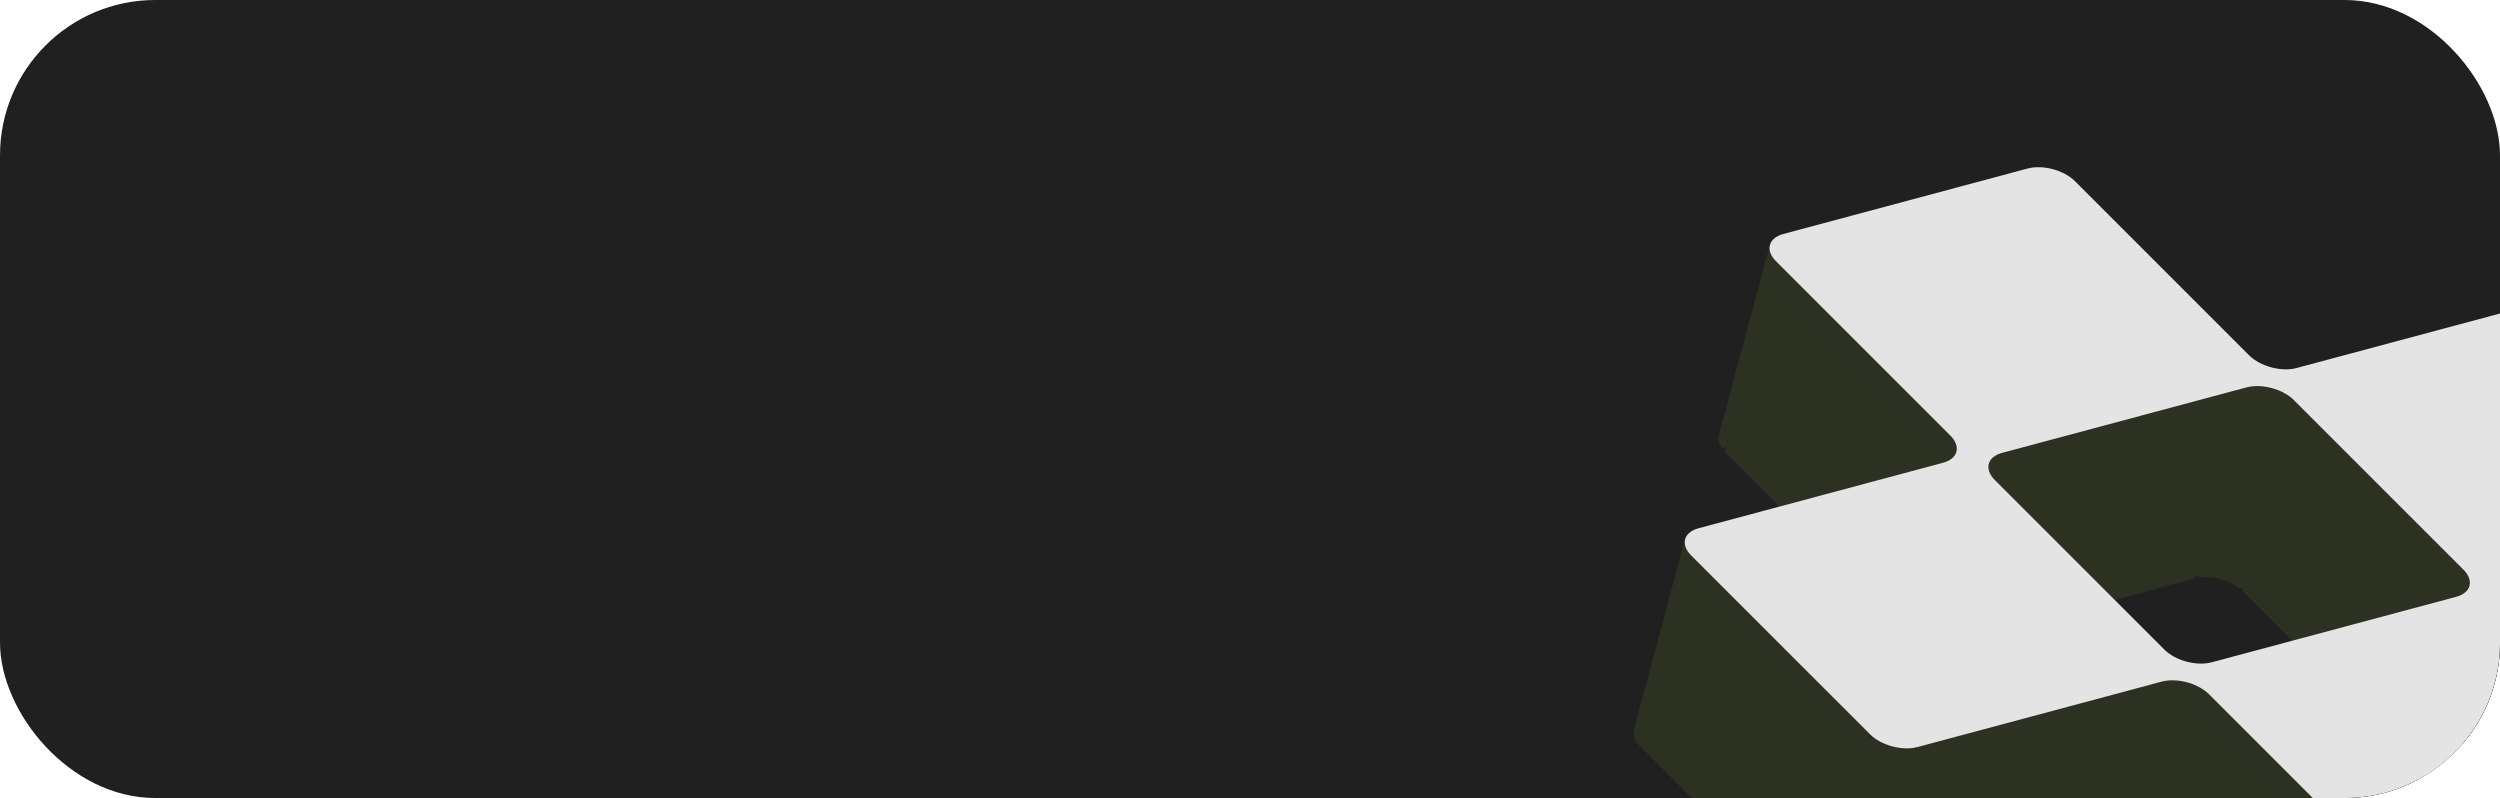 <?xml version="1.0" encoding="UTF-8"?> <svg xmlns="http://www.w3.org/2000/svg" width="354" height="113" viewBox="0 0 354 113" fill="none"> <g clip-path="url(#clip0_36_3188)"> <rect width="354" height="113" rx="22" fill="#202020"></rect> <path fill-rule="evenodd" clip-rule="evenodd" d="M318.488 50.324L293.819 25.655L286.573 52.701L311.241 77.37L318.488 50.324Z" fill="#2C3121"></path> <path fill-rule="evenodd" clip-rule="evenodd" d="M287.12 23.861L252.52 33.132L245.273 60.178L279.873 50.907L287.12 23.861Z" fill="#2C3121"></path> <path fill-rule="evenodd" clip-rule="evenodd" d="M251.484 36.996L276.152 61.664L268.905 88.71L244.237 64.042L251.484 36.996Z" fill="#2C3121"></path> <path fill-rule="evenodd" clip-rule="evenodd" d="M275.128 65.529L240.528 74.8L233.281 101.846L267.881 92.575L275.128 65.529Z" fill="#2C3121"></path> <path fill-rule="evenodd" clip-rule="evenodd" d="M239.491 78.664L264.82 103.993L257.574 131.039L232.244 105.71L239.491 78.664Z" fill="#2C3121"></path> <path fill-rule="evenodd" clip-rule="evenodd" d="M271.504 105.785L306.104 96.514L298.858 123.56L264.257 132.831L271.504 105.785Z" fill="#2C3121"></path> <path fill-rule="evenodd" clip-rule="evenodd" d="M312.804 98.308L337.472 122.976L330.225 150.022L305.557 125.354L312.804 98.308Z" fill="#2C3121"></path> <path fill-rule="evenodd" clip-rule="evenodd" d="M344.16 124.77L378.761 115.498L371.514 142.544L336.914 151.815L344.16 124.77Z" fill="#2C3121"></path> <path fill-rule="evenodd" clip-rule="evenodd" d="M379.793 111.634L355.124 86.965L347.877 114.011L372.546 138.68L379.793 111.634Z" fill="#2C3121"></path> <path fill-rule="evenodd" clip-rule="evenodd" d="M356.161 83.101L390.76 73.83L383.514 100.876L348.914 110.147L356.161 83.101Z" fill="#2C3121"></path> <path fill-rule="evenodd" clip-rule="evenodd" d="M359.776 42.846L325.176 52.117L317.929 79.162L352.529 69.891L359.776 42.846Z" fill="#2C3121"></path> <path fill-rule="evenodd" clip-rule="evenodd" d="M347.776 84.512L313.176 93.783L305.929 120.829L340.529 111.558L347.776 84.512Z" fill="#2C3121"></path> <path fill-rule="evenodd" clip-rule="evenodd" d="M306.487 91.991L282.484 67.987L275.237 95.034L299.24 119.037L306.487 91.991Z" fill="#2C3121"></path> <path fill-rule="evenodd" clip-rule="evenodd" d="M283.52 64.124L318.12 54.853L310.873 81.899L276.273 91.17L283.52 64.124Z" fill="#2C3121"></path> <path fill-rule="evenodd" clip-rule="evenodd" d="M324.804 56.645L348.807 80.648L341.56 107.694L317.557 83.691L324.804 56.645Z" fill="#2C3121"></path> <path fill-rule="evenodd" clip-rule="evenodd" d="M325.176 52.116C323.042 52.688 320.046 51.885 318.484 50.323L311.237 77.369C312.799 78.931 315.795 79.734 317.929 79.162L325.176 52.116Z" fill="#2C3121"></path> <path fill-rule="evenodd" clip-rule="evenodd" d="M293.813 25.655C292.251 24.093 289.255 23.29 287.121 23.861L279.874 50.907C282.008 50.336 285.004 51.139 286.566 52.701L293.813 25.655Z" fill="#2C3121"></path> <path fill-rule="evenodd" clip-rule="evenodd" d="M252.524 33.133C251.499 33.407 250.86 33.949 250.645 34.61L243.398 61.656C243.613 60.994 244.252 60.453 245.277 60.179L252.524 33.133Z" fill="#2C3121"></path> <path d="M243.886 61.786L250.605 36.71C250.704 36.855 250.815 36.998 250.938 37.137L244.026 62.933C243.802 62.501 243.779 62.116 243.878 61.811C243.881 61.803 243.884 61.794 243.886 61.786Z" fill="#2C3121" stroke="#2C3121" stroke-linejoin="round"></path> <path fill-rule="evenodd" clip-rule="evenodd" d="M276.155 61.664C276.905 62.414 277.188 63.202 277.044 63.883L269.797 90.928C269.941 90.248 269.658 89.46 268.908 88.71L276.155 61.664Z" fill="#2C3121"></path> <path fill-rule="evenodd" clip-rule="evenodd" d="M277.039 63.883C276.883 64.62 276.225 65.23 275.115 65.528L267.868 92.574C268.978 92.276 269.636 91.666 269.792 90.929L277.039 63.883Z" fill="#2C3121"></path> <path fill-rule="evenodd" clip-rule="evenodd" d="M240.516 74.799C239.491 75.073 238.852 75.615 238.637 76.276L231.39 103.322C231.605 102.66 232.245 102.119 233.269 101.845L240.516 74.799Z" fill="#2C3121"></path> <path fill-rule="evenodd" clip-rule="evenodd" d="M238.642 76.277C238.409 76.993 238.673 77.851 239.486 78.663L232.239 105.709C231.426 104.897 231.162 104.039 231.395 103.323L238.642 76.277Z" fill="#2C3121"></path> <path d="M258.125 130.878L265.089 104.888C265.869 105.47 266.827 105.907 267.814 106.171C268.801 106.436 269.848 106.537 270.815 106.423L263.851 132.412C262.943 132.594 261.867 132.53 260.826 132.251C259.785 131.972 258.821 131.49 258.125 130.878Z" fill="#2C3121" stroke="#2C3121" stroke-linejoin="round"></path> <path d="M299.547 122.922L306.511 96.933C307.419 96.751 308.495 96.815 309.536 97.094C310.577 97.373 311.541 97.855 312.237 98.467L305.273 124.457C304.493 123.874 303.535 123.438 302.548 123.174C301.561 122.909 300.514 122.808 299.547 122.922Z" fill="#2C3121" stroke="#2C3121" stroke-linejoin="round"></path> <path fill-rule="evenodd" clip-rule="evenodd" d="M355.13 86.966C354.38 86.216 354.097 85.428 354.241 84.747L346.994 111.793C346.85 112.474 347.133 113.262 347.883 114.012L355.13 86.966Z" fill="#2C3121"></path> <path fill-rule="evenodd" clip-rule="evenodd" d="M354.242 84.748C354.399 84.011 355.057 83.4 356.166 83.103L348.919 110.149C347.81 110.446 347.152 111.057 346.996 111.794L354.242 84.748Z" fill="#2C3121"></path> <path fill-rule="evenodd" clip-rule="evenodd" d="M366.469 44.639C364.907 43.077 361.912 42.274 359.777 42.846L352.53 69.892C354.665 69.32 357.66 70.123 359.222 71.685L366.469 44.639Z" fill="#2C3121"></path> <path fill-rule="evenodd" clip-rule="evenodd" d="M348.812 80.648C349.561 81.398 349.845 82.186 349.7 82.867L342.453 109.913C342.598 109.232 342.315 108.444 341.565 107.694L348.812 80.648Z" fill="#2C3121"></path> <path fill-rule="evenodd" clip-rule="evenodd" d="M349.695 82.867C349.539 83.604 348.881 84.215 347.772 84.512L340.525 111.558C341.634 111.261 342.292 110.65 342.449 109.913L349.695 82.867Z" fill="#2C3121"></path> <path fill-rule="evenodd" clip-rule="evenodd" d="M313.168 93.782C311.034 94.354 308.038 93.551 306.476 91.989L299.229 119.035C300.791 120.597 303.787 121.4 305.921 120.828L313.168 93.782Z" fill="#2C3121"></path> <path fill-rule="evenodd" clip-rule="evenodd" d="M282.482 67.987C281.732 67.237 281.449 66.448 281.593 65.768L274.346 92.814C274.202 93.494 274.485 94.283 275.235 95.032L282.482 67.987Z" fill="#2C3121"></path> <path fill-rule="evenodd" clip-rule="evenodd" d="M281.594 65.769C281.75 65.031 282.408 64.421 283.518 64.124L276.271 91.169C275.161 91.467 274.503 92.077 274.347 92.814L281.594 65.769Z" fill="#2C3121"></path> <path d="M311.554 81.259L318.518 55.27C319.427 55.087 320.503 55.152 321.544 55.431C322.585 55.709 323.549 56.192 324.245 56.804L317.281 82.794C316.5 82.211 315.543 81.775 314.556 81.511C313.569 81.246 312.521 81.145 311.554 81.259Z" fill="#2C3121" stroke="#2C3121" stroke-linejoin="round"></path> <path d="M325.177 52.117C323.043 52.689 320.047 51.886 318.485 50.324L293.816 25.655C292.254 24.093 289.258 23.291 287.124 23.862L252.524 33.133C250.39 33.705 249.927 35.435 251.489 36.997L276.157 61.666C277.719 63.228 277.256 64.958 275.122 65.529L240.522 74.8C238.388 75.372 237.924 77.102 239.486 78.664L264.816 103.993C266.378 105.555 269.374 106.358 271.508 105.787L306.108 96.515C308.242 95.944 311.238 96.746 312.8 98.308L337.469 122.977C339.031 124.539 342.027 125.342 344.161 124.77L378.761 115.499C380.895 114.927 381.358 113.197 379.796 111.635L355.128 86.967C353.565 85.405 354.029 83.675 356.163 83.103L390.763 73.832C392.897 73.26 393.36 71.531 391.798 69.969L366.469 44.639C364.907 43.077 361.911 42.274 359.777 42.846L325.177 52.117ZM348.81 80.649C350.372 82.212 349.909 83.941 347.775 84.513L313.175 93.784C311.041 94.356 308.045 93.553 306.483 91.991L282.479 67.988C280.917 66.426 281.381 64.696 283.515 64.124L318.115 54.853C320.249 54.281 323.245 55.084 324.807 56.646L348.81 80.649Z" fill="#E4E4E4"></path> </g> <defs> <clipPath id="clip0_36_3188"> <rect width="354" height="113" rx="22" fill="white"></rect> </clipPath> </defs> </svg> 